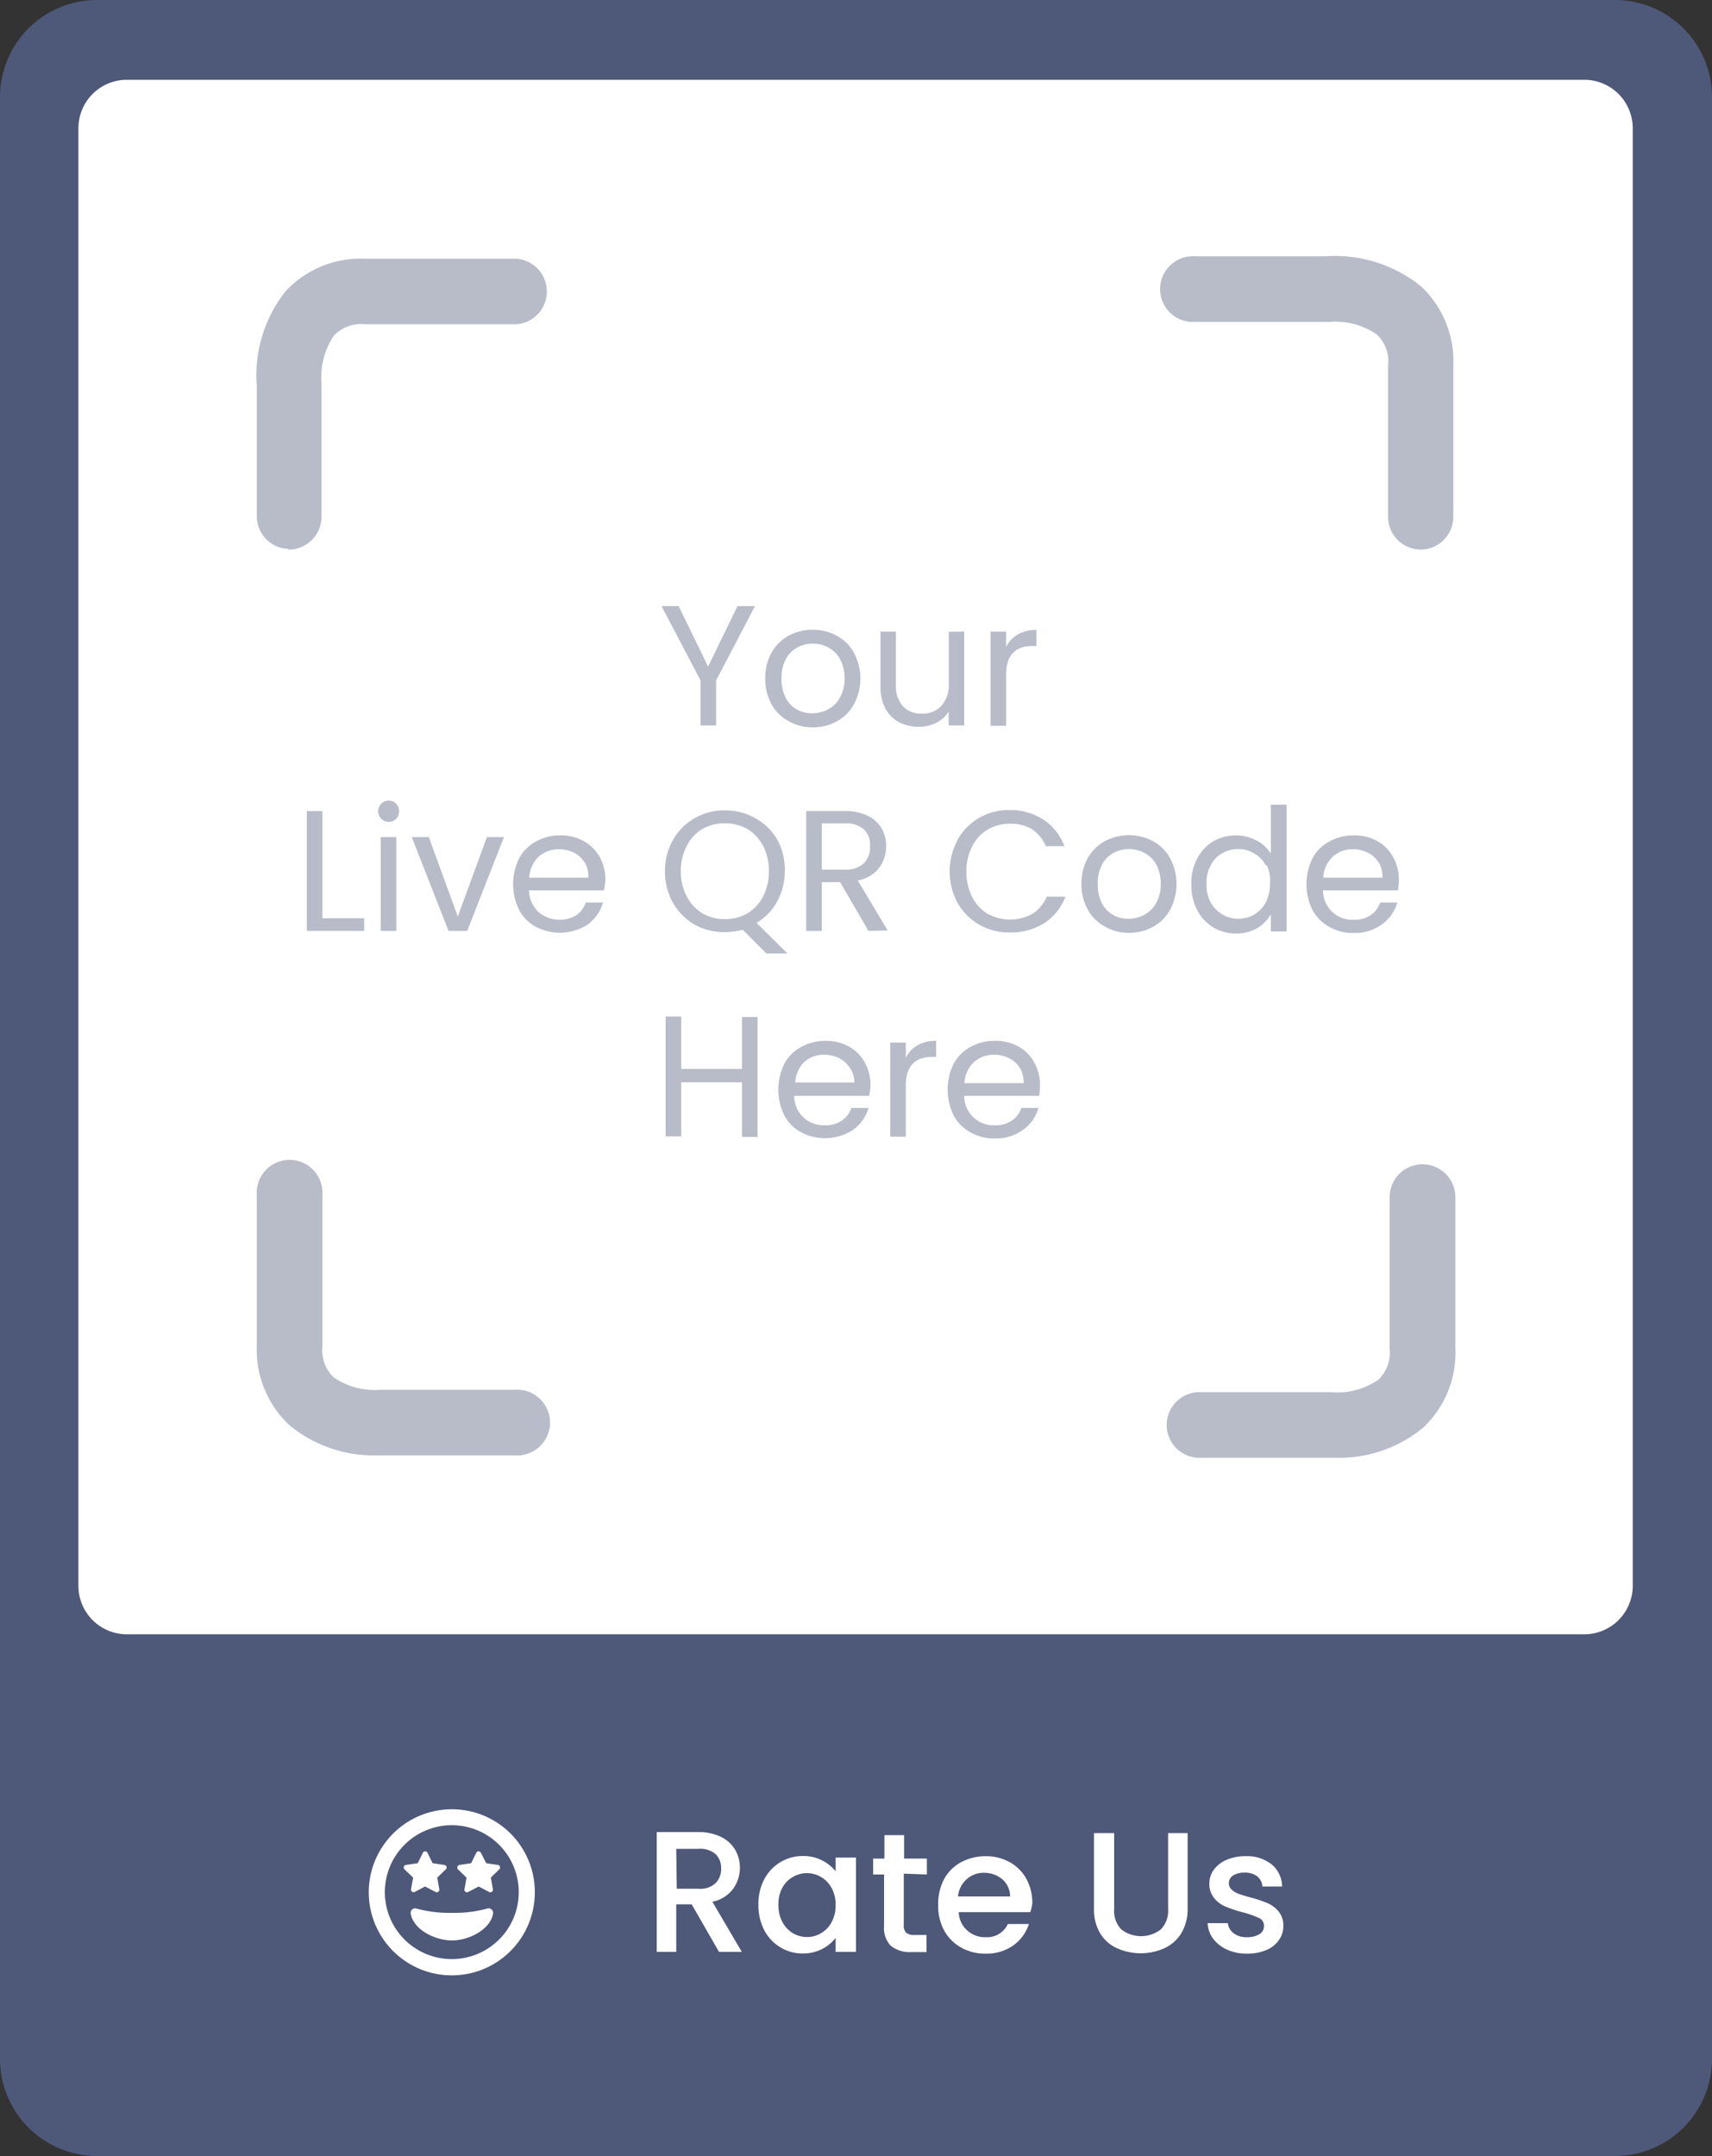 <?xml version="1.0" encoding="UTF-8"?>
<svg data-bbox="0 0 100 125.92" viewBox="0 0 100 125.92" xmlns="http://www.w3.org/2000/svg" data-type="color">
    <rect x="0" y="0" width="100" height="125.92" fill="#333333" stroke="none"/>
    <g>
        <g>
            <path fill="#4e5879" d="M100 5.67v114.58a5.67 5.67 0 0 1-5.67 5.67H5.67A5.67 5.67 0 0 1 0 120.25V5.67A5.67 5.67 0 0 1 5.67 0h88.66A5.67 5.67 0 0 1 100 5.67z" data-color="1"/>
            <path fill="#ffffff" d="M95.37 7.49v85.13a2.83 2.83 0 0 1-2.83 2.83H7.41a2.83 2.83 0 0 1-2.83-2.83V7.49a2.83 2.83 0 0 1 2.83-2.83h85.13a2.83 2.83 0 0 1 2.83 2.83z" data-color="2"/>
            <path d="m42 114-1.6-2.78h-.9V114h-1.14v-7h2.4a3.06 3.06 0 0 1 1.35.28 2 2 0 0 1 .83.75 2.12 2.12 0 0 1-.12 2.29 2 2 0 0 1-1.21.75l1.72 2.93Zm-2.47-3.69h1.26a1.3 1.3 0 0 0 1-.32 1.14 1.14 0 0 0 .33-.86 1.11 1.11 0 0 0-.32-.84 1.39 1.39 0 0 0-1-.31h-1.3Z" fill="#ffffff" data-color="2"/>
            <path d="M44.64 109.76a2.56 2.56 0 0 1 .94-1 2.52 2.52 0 0 1 1.32-.36 2.39 2.39 0 0 1 1.13.26 2.46 2.46 0 0 1 .78.63v-.8H50V114h-1.19v-.82a2.32 2.32 0 0 1-.79.65 2.39 2.39 0 0 1-1.14.26 2.42 2.42 0 0 1-1.3-.36 2.51 2.51 0 0 1-.94-1 3.15 3.15 0 0 1-.34-1.49 3.07 3.07 0 0 1 .34-1.48Zm3.93.5a1.66 1.66 0 0 0-.62-.64 1.62 1.62 0 0 0-1.63 0 1.57 1.57 0 0 0-.62.63 1.92 1.92 0 0 0-.23 1 2 2 0 0 0 .23 1 1.65 1.65 0 0 0 .62.66 1.6 1.6 0 0 0 .82.22 1.54 1.54 0 0 0 .81-.22 1.59 1.59 0 0 0 .62-.64 2 2 0 0 0 .24-1 2 2 0 0 0-.24-1.01Z" fill="#ffffff" data-color="2"/>
            <path d="M52.79 109.43v3a.58.58 0 0 0 .14.45.73.73 0 0 0 .5.13h.69v1h-.89a1.76 1.76 0 0 1-1.19-.36 1.49 1.49 0 0 1-.4-1.17v-3H51v-.93h.66v-1.37h1.15v1.37h1.33v.93Z" fill="#ffffff" data-color="2"/>
            <path d="M60.18 111.68H56a1.48 1.48 0 0 0 .49 1.06 1.52 1.52 0 0 0 1.08.4 1.33 1.33 0 0 0 1.3-.77h1.23a2.48 2.48 0 0 1-.91 1.25 2.68 2.68 0 0 1-1.62.48 2.8 2.8 0 0 1-1.42-.35 2.55 2.55 0 0 1-1-1 3 3 0 0 1-.35-1.5 3.12 3.12 0 0 1 .34-1.49 2.46 2.46 0 0 1 1-1 3 3 0 0 1 1.44-.35 2.82 2.82 0 0 1 1.38.34 2.46 2.46 0 0 1 1 1 2.94 2.94 0 0 1 .34 1.41 3.06 3.06 0 0 1-.12.52Zm-1.18-.92a1.33 1.33 0 0 0-.45-1 1.64 1.64 0 0 0-1.09-.38 1.46 1.46 0 0 0-1 .38 1.51 1.51 0 0 0-.5 1Z" fill="#ffffff" data-color="2"/>
            <path d="M65.08 107.06v4.43a1.55 1.55 0 0 0 .41 1.19 1.88 1.88 0 0 0 2.32 0 1.55 1.55 0 0 0 .42-1.19v-4.43h1.14v4.41a2.7 2.7 0 0 1-.37 1.44 2.27 2.27 0 0 1-1 .88 3.38 3.38 0 0 1-2.74 0 2.17 2.17 0 0 1-1-.88 2.7 2.7 0 0 1-.36-1.44v-4.41Z" fill="#ffffff" data-color="2"/>
            <path d="M71.68 113.87a2.12 2.12 0 0 1-.82-.64 1.64 1.64 0 0 1-.32-.91h1.18a.83.83 0 0 0 .34.59 1.19 1.19 0 0 0 .76.23 1.34 1.34 0 0 0 .75-.18.54.54 0 0 0 .26-.48.48.48 0 0 0-.29-.46 5.62 5.62 0 0 0-.94-.33 8 8 0 0 1-1-.33 1.69 1.69 0 0 1-.67-.49 1.29 1.29 0 0 1-.29-.87 1.36 1.36 0 0 1 .26-.8 1.85 1.85 0 0 1 .75-.58 2.75 2.75 0 0 1 1.11-.21 2.29 2.29 0 0 1 1.52.48 1.7 1.7 0 0 1 .61 1.29h-1.15a.83.83 0 0 0-.3-.59 1.15 1.15 0 0 0-.73-.22 1.21 1.21 0 0 0-.69.17.54.54 0 0 0-.24.45.51.51 0 0 0 .16.37 1.28 1.28 0 0 0 .39.24c.16.06.38.13.68.21a8.13 8.13 0 0 1 1 .33 1.76 1.76 0 0 1 .66.48 1.25 1.25 0 0 1 .29.85 1.35 1.35 0 0 1-.26.84 1.65 1.65 0 0 1-.73.58 2.76 2.76 0 0 1-1.12.21 2.7 2.7 0 0 1-1.17-.23Z" fill="#ffffff" data-color="2"/>
            <path d="M31.24 110.52a4.85 4.85 0 1 1-4.84-4.85 4.84 4.84 0 0 1 4.84 4.85Zm-.94 0a3.91 3.91 0 1 0-3.9 3.9 3.91 3.91 0 0 0 3.9-3.9Zm-6.17-.86-.5-.48a.15.15 0 0 1 .08-.26l.69-.1.3-.61a.15.15 0 0 1 .27 0l.3.61.68.1a.15.15 0 0 1 .09.26l-.5.48.12.68a.15.15 0 0 1-.22.16l-.61-.32-.61.32a.15.15 0 0 1-.21-.16Zm4.67 2.1c-.15.92-1.39 1.57-2.4 1.57s-2.26-.64-2.41-1.57a.26.26 0 0 1 .34-.29 7.4 7.4 0 0 0 2.07.25 7.37 7.37 0 0 0 2.06-.25.26.26 0 0 1 .34.29Zm.36-2.58-.49.48.12.68a.15.15 0 0 1-.22.16l-.61-.32-.61.32a.15.15 0 0 1-.22-.16l.12-.68-.5-.48a.16.16 0 0 1 .09-.26l.68-.1.3-.61a.15.15 0 0 1 .27 0l.31.61.68.1a.15.15 0 0 1 .08.26Z" fill="#ffffff" data-color="2"/>
            <g opacity=".4">
                <path d="M16.87 32.06A1.91 1.91 0 0 1 15 30.14v-7.58A7.91 7.91 0 0 1 16.69 17a6 6 0 0 1 4.65-1.89h8.82a1.92 1.92 0 0 1 0 3.83h-8.82a2.22 2.22 0 0 0-1.82.64 4.29 4.29 0 0 0-.74 2.76v7.84a1.92 1.92 0 0 1-1.92 1.92" fill="#4e5879" data-color="1"/>
                <path d="M22 85a7.71 7.71 0 0 1-5.08-1.75A6 6 0 0 1 15 78.61V69.8a1.92 1.92 0 1 1 3.83 0v8.81a2.25 2.25 0 0 0 .64 1.82 4.23 4.23 0 0 0 2.76.74h7.84a1.92 1.92 0 1 1 0 3.83H22" fill="#4e5879" data-color="1"/>
                <path d="M78 85.14h-8.07a1.92 1.92 0 0 1 0-3.83h7.84a4.18 4.18 0 0 0 2.77-.75 2.22 2.22 0 0 0 .63-1.81v-8.83a1.92 1.92 0 0 1 3.84 0v8.82a6 6 0 0 1-1.89 4.65A7.71 7.71 0 0 1 78 85.14" fill="#4e5879" data-color="1"/>
                <path d="M83 32.1a1.92 1.92 0 0 1-1.92-1.92v-8.81a2.18 2.18 0 0 0-.64-1.82 4.25 4.25 0 0 0-2.76-.75h-7.86a1.92 1.92 0 1 1 0-3.83h7.59A8 8 0 0 1 83 16.72a6 6 0 0 1 1.89 4.65v8.81A1.92 1.92 0 0 1 83 32.1" fill="#4e5879" data-color="1"/>
                <path d="m44.1 35.4-2.27 4.34v2.63h-.91v-2.63l-2.28-4.34h1l1.72 3.53 1.72-3.53Z" fill="#4e5879" data-color="1"/>
                <path d="M46.05 42.11a2.52 2.52 0 0 1-1-1 3.13 3.13 0 0 1-.35-1.5 3 3 0 0 1 .36-1.48 2.57 2.57 0 0 1 1-1 3 3 0 0 1 2.82 0 2.46 2.46 0 0 1 1 1 3.17 3.17 0 0 1 0 3 2.53 2.53 0 0 1-1 1 2.85 2.85 0 0 1-1.42.35 2.77 2.77 0 0 1-1.41-.37Zm2.32-.68a1.64 1.64 0 0 0 .69-.69 2.19 2.19 0 0 0 .27-1.12 2.29 2.29 0 0 0-.26-1.12 1.65 1.65 0 0 0-.68-.68 1.89 1.89 0 0 0-.91-.23 1.93 1.93 0 0 0-.92.23 1.67 1.67 0 0 0-.66.68 2.29 2.29 0 0 0-.25 1.12 2.42 2.42 0 0 0 .24 1.13 1.69 1.69 0 0 0 .66.69 1.82 1.82 0 0 0 .9.22 2 2 0 0 0 .92-.23Z" fill="#4e5879" data-color="1"/>
                <path d="M56.32 36.89v5.48h-.91v-.81a1.8 1.8 0 0 1-.73.66 2.31 2.31 0 0 1-1 .23 2.53 2.53 0 0 1-1.15-.26 2 2 0 0 1-.81-.8 2.67 2.67 0 0 1-.29-1.29v-3.21h.9V40a1.78 1.78 0 0 0 .41 1.25 1.46 1.46 0 0 0 1.12.43 1.49 1.49 0 0 0 1.14-.47 1.86 1.86 0 0 0 .42-1.31v-3Z" fill="#4e5879" data-color="1"/>
                <path d="M59.46 37.05a2.11 2.11 0 0 1 1.08-.26v.94h-.24c-1 0-1.53.55-1.53 1.66v3h-.91v-5.5h.91v.89a1.74 1.74 0 0 1 .69-.73Z" fill="#4e5879" data-color="1"/>
                <path d="M18.83 53.63h2.44v.74h-3.35v-7h.91Z" fill="#4e5879" data-color="1"/>
                <path d="M22.27 47.82a.59.59 0 0 1-.18-.44.61.61 0 0 1 .62-.62.58.58 0 0 1 .43.18.64.64 0 0 1 .17.44.62.62 0 0 1-.17.44.58.58 0 0 1-.43.18.6.6 0 0 1-.44-.18Zm.88 1.07v5.48h-.91v-5.48Z" fill="#4e5879" data-color="1"/>
                <path d="m26.74 53.53 1.7-4.64h1l-2.15 5.48H26.2l-2.15-5.48h1Z" fill="#4e5879" data-color="1"/>
                <path d="M35.28 52H30.9a1.77 1.77 0 0 0 .56 1.27 1.91 1.91 0 0 0 2.21.18 1.51 1.51 0 0 0 .55-.74h1a2.37 2.37 0 0 1-.9 1.29 3 3 0 0 1-3 .14 2.43 2.43 0 0 1-1-1 3.41 3.41 0 0 1 0-3 2.39 2.39 0 0 1 1-1 2.81 2.81 0 0 1 1.41-.35 2.72 2.72 0 0 1 1.38.34 2.4 2.4 0 0 1 .93.94 2.79 2.79 0 0 1 .32 1.34 5.21 5.21 0 0 1-.08.59Zm-1.14-1.63a1.48 1.48 0 0 0-.62-.57 2 2 0 0 0-.88-.2 1.73 1.73 0 0 0-1.18.44 1.83 1.83 0 0 0-.55 1.22h3.46a1.71 1.71 0 0 0-.23-.92Z" fill="#4e5879" data-color="1"/>
                <path d="m44.77 55.69-1.39-1.39a4.07 4.07 0 0 1-1 .14 3.53 3.53 0 0 1-1.81-.44 3.41 3.41 0 0 1-1.26-1.27 3.68 3.68 0 0 1-.47-1.84 3.61 3.61 0 0 1 .47-1.83 3.27 3.27 0 0 1 1.26-1.27 3.44 3.44 0 0 1 1.77-.46 3.47 3.47 0 0 1 1.78.46A3.31 3.31 0 0 1 45.38 49a3.62 3.62 0 0 1 .46 1.84 3.69 3.69 0 0 1-.44 1.8 3.26 3.26 0 0 1-1.21 1.26L46 55.69Zm-4.66-3.35a2.39 2.39 0 0 0 .92 1 2.51 2.51 0 0 0 1.31.34 2.55 2.55 0 0 0 1.32-.34 2.46 2.46 0 0 0 .92-1 3.11 3.11 0 0 0 .33-1.46 3.06 3.06 0 0 0-.33-1.46 2.46 2.46 0 0 0-.92-1 2.73 2.73 0 0 0-2.64 0 2.37 2.37 0 0 0-.91 1 3 3 0 0 0-.34 1.46 3 3 0 0 0 .34 1.46Z" fill="#4e5879" data-color="1"/>
                <path d="m50.73 54.37-1.66-2.85H48v2.85h-.91v-7h2.25a3 3 0 0 1 1.34.27 1.93 1.93 0 0 1 .81.73 2.05 2.05 0 0 1 .27 1.05 2.1 2.1 0 0 1-.41 1.27 2 2 0 0 1-1.25.73l1.75 2.92ZM48 50.79h1.34a1.54 1.54 0 0 0 1.11-.36 1.31 1.31 0 0 0 .37-1 1.24 1.24 0 0 0-.37-1 1.55 1.55 0 0 0-1.11-.34H48Z" fill="#4e5879" data-color="1"/>
                <path d="M55.93 49.05a3.4 3.4 0 0 1 3-1.74 3.56 3.56 0 0 1 2 .55 3.16 3.16 0 0 1 1.24 1.56h-1.08a2.2 2.2 0 0 0-.83-1 2.41 2.41 0 0 0-1.26-.31 2.51 2.51 0 0 0-1.31.34 2.37 2.37 0 0 0-.91 1 3.06 3.06 0 0 0-.33 1.46 3.11 3.11 0 0 0 .33 1.46 2.34 2.34 0 0 0 .91 1 2.73 2.73 0 0 0 2.62 0 2.2 2.2 0 0 0 .83-1h1.09a3.14 3.14 0 0 1-1.24 1.55 3.64 3.64 0 0 1-2 .54 3.47 3.47 0 0 1-1.8-.46 3.41 3.41 0 0 1-1.26-1.27 3.87 3.87 0 0 1 0-3.66Z" fill="#4e5879" data-color="1"/>
                <path d="M64.53 54.11a2.4 2.4 0 0 1-1-1 3 3 0 0 1-.36-1.5 3 3 0 0 1 .36-1.48 2.57 2.57 0 0 1 1-1 3 3 0 0 1 2.82 0 2.46 2.46 0 0 1 1 1 3.21 3.21 0 0 1 0 3 2.56 2.56 0 0 1-1 1 2.85 2.85 0 0 1-1.42.35 2.71 2.71 0 0 1-1.4-.37Zm2.31-.68a1.64 1.64 0 0 0 .69-.69 2.19 2.19 0 0 0 .27-1.12 2.29 2.29 0 0 0-.26-1.12 1.65 1.65 0 0 0-.68-.68 1.89 1.89 0 0 0-.91-.23 1.93 1.93 0 0 0-.92.23 1.67 1.67 0 0 0-.66.68 2.29 2.29 0 0 0-.25 1.12 2.42 2.42 0 0 0 .24 1.13 1.69 1.69 0 0 0 .66.69 1.82 1.82 0 0 0 .9.22 2 2 0 0 0 .92-.23Z" fill="#4e5879" data-color="1"/>
                <path d="M69.93 50.14a2.54 2.54 0 0 1 .93-1 2.65 2.65 0 0 1 1.34-.35 2.45 2.45 0 0 1 1.19.3 2 2 0 0 1 .84.77V47h.92v7.4h-.92v-1a2.14 2.14 0 0 1-.8.81 2.38 2.38 0 0 1-1.24.31 2.53 2.53 0 0 1-1.33-.36 2.6 2.6 0 0 1-.93-1 3.11 3.11 0 0 1-.34-1.48 3 3 0 0 1 .34-1.54Zm4 .4a1.7 1.7 0 0 0-.68-.7 1.75 1.75 0 0 0-.93-.25 1.84 1.84 0 0 0-.93.24 1.74 1.74 0 0 0-.67.7 2.21 2.21 0 0 0-.25 1.08 2.26 2.26 0 0 0 .25 1.1 1.85 1.85 0 0 0 2.53.71 1.79 1.79 0 0 0 .68-.71 2.25 2.25 0 0 0 .25-1.09 2.21 2.21 0 0 0-.18-1.08Z" fill="#4e5879" data-color="1"/>
                <path d="M81.66 52h-4.38a1.71 1.71 0 0 0 1.78 1.72 1.69 1.69 0 0 0 1-.27 1.47 1.47 0 0 0 .56-.74h1A2.37 2.37 0 0 1 80.7 54a2.66 2.66 0 0 1-1.64.49 2.72 2.72 0 0 1-1.4-.35 2.41 2.41 0 0 1-1-1 3.41 3.41 0 0 1 0-3 2.36 2.36 0 0 1 1-1 2.87 2.87 0 0 1 1.42-.35 2.72 2.72 0 0 1 1.38.34 2.31 2.31 0 0 1 .92.94 2.69 2.69 0 0 1 .33 1.34 5.21 5.21 0 0 1-.05.59Zm-1.14-1.63a1.45 1.45 0 0 0-.63-.57 1.92 1.92 0 0 0-.87-.2 1.73 1.73 0 0 0-1.18.44 1.83 1.83 0 0 0-.55 1.22h3.46a1.71 1.71 0 0 0-.23-.92Z" fill="#4e5879" data-color="1"/>
                <path d="M44.25 59.4v7h-.91v-3.19h-3.55v3.16h-.91v-7h.91v3.06h3.55V59.4Z" fill="#4e5879" data-color="1"/>
                <path d="M50.77 64h-4.38a1.71 1.71 0 0 0 1.78 1.72 1.69 1.69 0 0 0 1-.27 1.47 1.47 0 0 0 .56-.74h1a2.37 2.37 0 0 1-.92 1.29 3 3 0 0 1-3 .14 2.37 2.37 0 0 1-1-1 3.41 3.41 0 0 1 0-3 2.33 2.33 0 0 1 1-1 2.81 2.81 0 0 1 1.41-.35 2.72 2.72 0 0 1 1.38.34 2.31 2.31 0 0 1 .92.94 2.69 2.69 0 0 1 .33 1.34 5.21 5.21 0 0 1-.08.59Zm-1.14-1.63a1.48 1.48 0 0 0-.62-.57 2 2 0 0 0-.88-.2A1.73 1.73 0 0 0 47 62a1.83 1.83 0 0 0-.55 1.22h3.46a1.71 1.71 0 0 0-.28-.88Z" fill="#4e5879" data-color="1"/>
                <path d="M53.59 61.05a2.17 2.17 0 0 1 1.09-.26v.94h-.24c-1 0-1.53.55-1.53 1.66v3H52v-5.5h.91v.89a1.78 1.78 0 0 1 .68-.73Z" fill="#4e5879" data-color="1"/>
                <path d="M60.7 64h-4.38a1.71 1.71 0 0 0 1.78 1.72 1.69 1.69 0 0 0 1-.27 1.47 1.47 0 0 0 .56-.74h1a2.37 2.37 0 0 1-.92 1.29 2.66 2.66 0 0 1-1.64.49 2.72 2.72 0 0 1-1.4-.35 2.41 2.41 0 0 1-1-1 3.41 3.41 0 0 1 0-3 2.36 2.36 0 0 1 1-1 2.87 2.87 0 0 1 1.42-.35 2.72 2.72 0 0 1 1.38.34 2.31 2.31 0 0 1 .92.94 2.69 2.69 0 0 1 .33 1.34 5.21 5.21 0 0 1-.05.59Zm-1.14-1.63a1.45 1.45 0 0 0-.63-.57 1.92 1.92 0 0 0-.87-.2 1.73 1.73 0 0 0-1.18.44 1.83 1.83 0 0 0-.55 1.22h3.46a1.71 1.71 0 0 0-.23-.92Z" fill="#4e5879" data-color="1"/>
            </g>
        </g>
    </g>
</svg>
